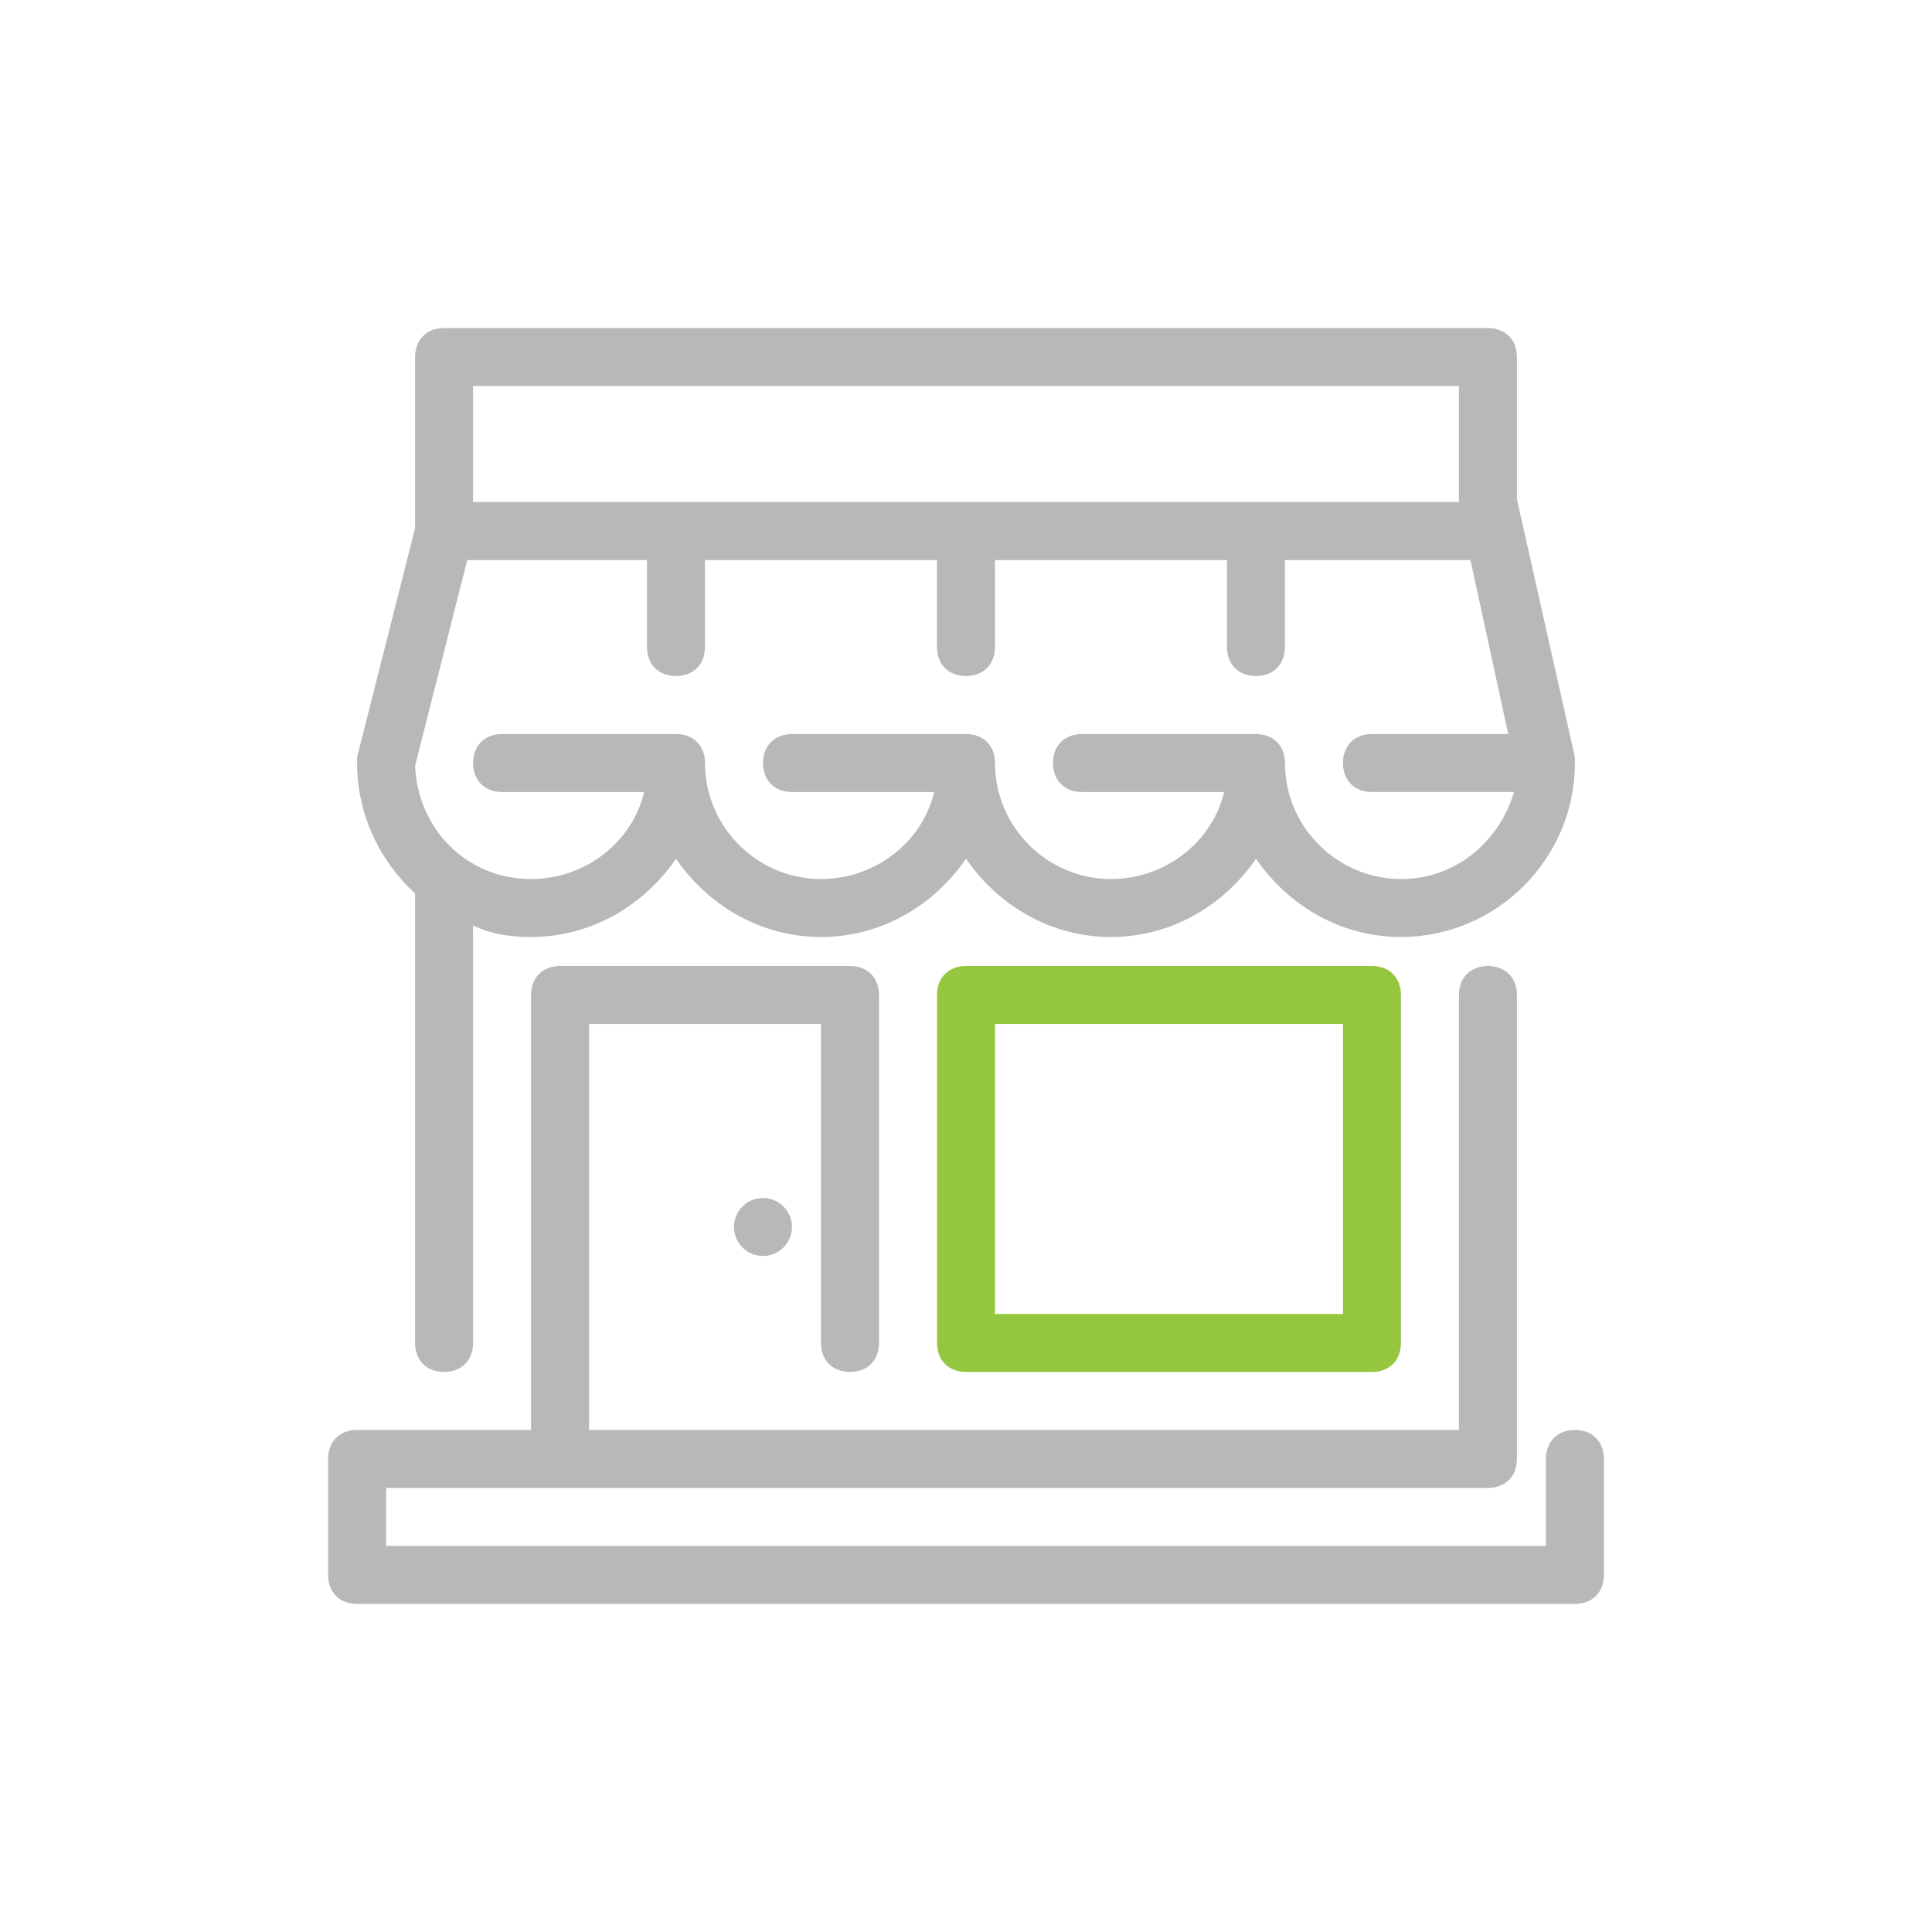 <?xml version="1.0" encoding="utf-8"?>
<!-- Generator: Adobe Illustrator 16.0.0, SVG Export Plug-In . SVG Version: 6.00 Build 0)  -->
<!DOCTYPE svg PUBLIC "-//W3C//DTD SVG 1.1//EN" "http://www.w3.org/Graphics/SVG/1.1/DTD/svg11.dtd">
<svg version="1.1" id="Layer_1" xmlns="http://www.w3.org/2000/svg" xmlns:xlink="http://www.w3.org/1999/xlink" x="0px" y="0px"
	 width="60px" height="60px" viewBox="0 0 60 60" style="enable-background:new 0 0 60 60;" xml:space="preserve">
<style type="text/css">
<![CDATA[
	.st0{fill:none;stroke:#94C83F;stroke-width:0.5;stroke-linecap:round;stroke-linejoin:round;stroke-miterlimit:10;}
	.st1{fill:#B8B8B8;}
	.st2{clip-path:url(#SVGID_2_);fill:#B8B8B8;}
	.st3{fill:#94C73F;}
	.st4{fill:#FFFFFF;}
	.st5{fill:none;stroke:#B8B8B8;stroke-miterlimit:10;}
]]>
</style>
<g>
	<g>
		<g>
			<circle class="st1" cx="23.695" cy="38.105" r="0.9"/>
		</g>
	</g>
	<g>
		<g>
			<path class="st1" d="M48.91,44.408c-0.539,0-0.9,0.36-0.9,0.9v2.702H11.99v-1.802h1.801h32.418c0.541,0,0.9-0.36,0.9-0.9V30.9
				c0-0.54-0.359-0.9-0.9-0.9s-0.9,0.36-0.9,0.9v13.508H18.293V31.801h7.203v9.906c0,0.54,0.361,0.9,0.902,0.9
				c0.539,0,0.9-0.36,0.9-0.9V30.9c0-0.54-0.361-0.9-0.9-0.9h-9.006c-0.541,0-0.9,0.36-0.9,0.9v13.508h-2.701H11.09
				c-0.541,0-0.9,0.36-0.9,0.9v3.603c0,0.541,0.359,0.9,0.9,0.9h37.82c0.541,0,0.9-0.36,0.9-0.9v-3.603
				C49.811,44.769,49.451,44.408,48.91,44.408z"/>
		</g>
	</g>
	<g>
		<g>
			<path class="st1" d="M47.109,15.502v-4.413c0-0.54-0.359-0.9-0.9-0.9H13.791c-0.541,0-0.9,0.36-0.9,0.9v5.313l-1.801,7.114
				c0,0.09,0,0.18,0,0.18c0,1.621,0.721,3.062,1.801,4.053v13.958c0,0.54,0.359,0.9,0.9,0.9s0.9-0.36,0.9-0.9V28.739
				c0.541,0.271,1.17,0.36,1.801,0.36c1.891,0,3.512-0.991,4.502-2.431c0.99,1.44,2.611,2.431,4.502,2.431
				c1.893,0,3.514-0.991,4.504-2.431c0.99,1.44,2.611,2.431,4.502,2.431c1.893,0,3.514-0.991,4.504-2.431
				c0.99,1.44,2.611,2.431,4.502,2.431c2.971,0,5.402-2.431,5.402-5.403c0-0.09,0-0.09,0-0.18L47.109,15.502z M14.691,11.989h30.617
				v3.603H14.691V11.989z M43.508,27.299c-1.98,0-3.602-1.621-3.602-3.603c0-0.541-0.361-0.9-0.9-0.9h-5.404
				c-0.539,0-0.9,0.36-0.9,0.9s0.361,0.901,0.9,0.901h4.414c-0.361,1.531-1.803,2.702-3.514,2.702c-1.98,0-3.602-1.621-3.602-3.603
				c0-0.541-0.359-0.9-0.9-0.9h-5.404c-0.539,0-0.9,0.36-0.9,0.9s0.361,0.901,0.9,0.901h4.414c-0.359,1.531-1.803,2.702-3.514,2.702
				c-1.98,0-3.602-1.621-3.602-3.603c0-0.541-0.359-0.9-0.9-0.9h-5.402c-0.541,0-0.9,0.36-0.9,0.9s0.359,0.901,0.9,0.901h4.412
				c-0.359,1.531-1.801,2.702-3.512,2.702c-1.98,0-3.512-1.531-3.602-3.513l1.621-6.393h5.582v2.701c0,0.541,0.361,0.9,0.9,0.9
				c0.541,0,0.9-0.36,0.9-0.9v-2.701H29.1v2.701c0,0.541,0.359,0.9,0.9,0.9c0.539,0,0.9-0.36,0.9-0.9v-2.701h7.205v2.701
				c0,0.541,0.359,0.9,0.9,0.9c0.539,0,0.9-0.36,0.9-0.9v-2.701h5.762l1.172,5.403h-4.232c-0.541,0-0.9,0.36-0.9,0.9
				c0,0.54,0.359,0.9,0.9,0.9h4.412C46.568,26.128,45.219,27.299,43.508,27.299z"/>
		</g>
	</g>
	<g>
		<g>
			<path class="st3" d="M42.607,30H30c-0.541,0-0.9,0.36-0.9,0.9v10.807c0,0.54,0.361,0.9,0.9,0.9h12.607c0.541,0,0.9-0.36,0.9-0.9
				V30.9C43.508,30.36,43.148,30,42.607,30z M41.707,40.806H30.9v-9.005h10.807V40.806L41.707,40.806z"/>
		</g>
	</g>
</g>
</svg>
